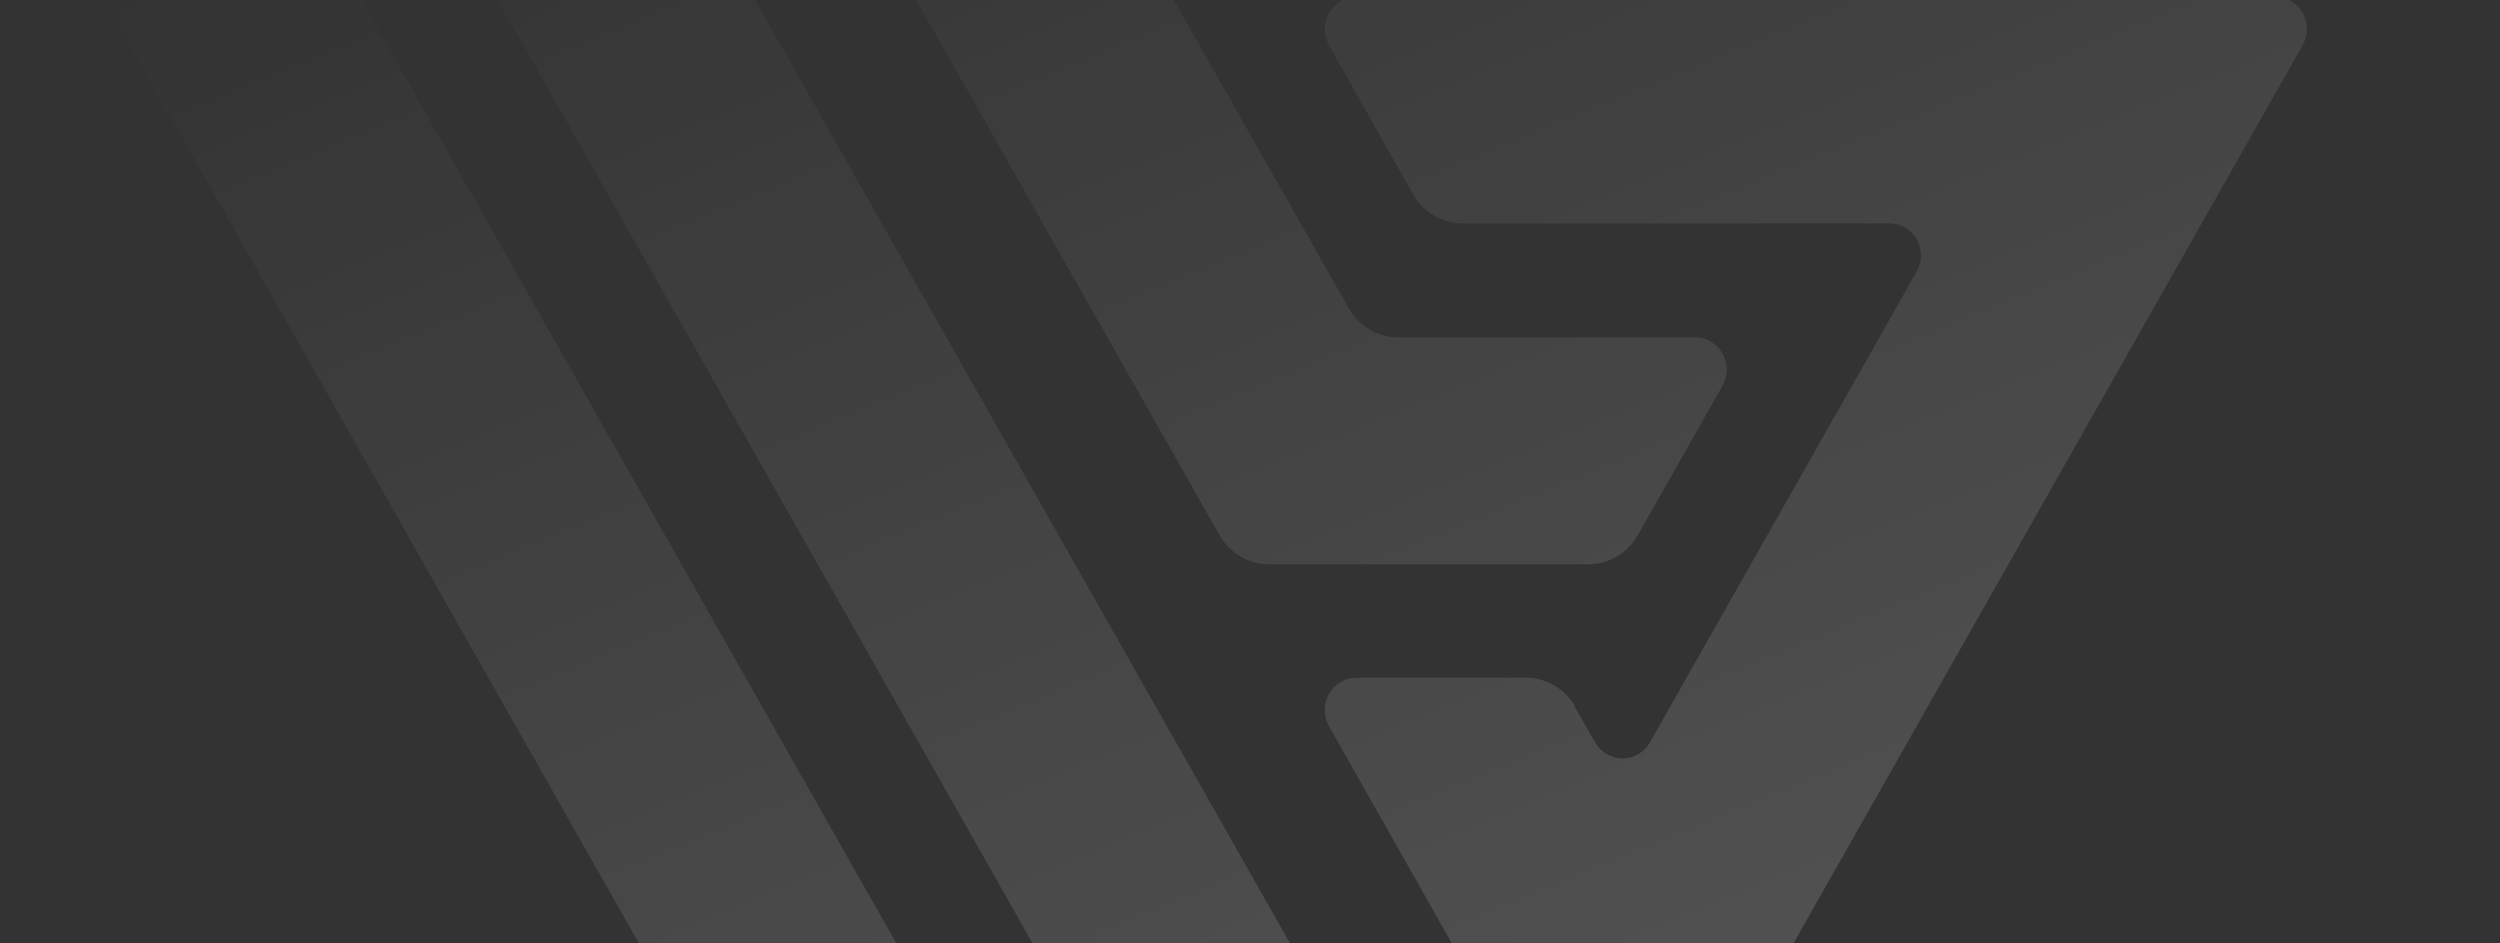 <svg width="371" height="140" viewBox="0 0 371 140" fill="none" xmlns="http://www.w3.org/2000/svg">
<rect x="0" y="0" width="371" height="140" fill="#333333" stroke="none"/>
<path fill-rule="evenodd" clip-rule="evenodd" d="M174.565 177.609L49.029 -43.81C48.615 -44.539 48.398 -45.367 48.398 -46.209C48.398 -47.051 48.617 -47.879 49.031 -48.608C49.446 -49.337 50.041 -49.942 50.758 -50.362C51.475 -50.782 52.288 -51.002 53.115 -51H78.253C79.745 -51 81.21 -50.598 82.5 -49.834C83.79 -49.071 84.859 -47.974 85.598 -46.654L195.281 146.768C196.03 148.084 196.425 149.579 196.425 151.1C196.425 152.622 196.03 154.116 195.281 155.433L182.712 177.609C182.298 178.336 181.704 178.94 180.989 179.359C180.274 179.779 179.464 180 178.638 180C177.813 180 177.002 179.779 176.287 179.359C175.572 178.94 174.978 178.336 174.565 177.609Z" fill="url(#paint0_linear_1172_1600)" fill-opacity="0.14"/>
<path fill-rule="evenodd" clip-rule="evenodd" d="M116.141 177.609L-9.369 -43.81C-9.782 -44.537 -9.999 -45.362 -10 -46.203C-10.001 -47.043 -9.785 -47.868 -9.373 -48.596C-8.962 -49.325 -8.37 -49.93 -7.657 -50.352C-6.944 -50.774 -6.134 -50.997 -5.309 -51H19.829C21.325 -50.999 22.793 -50.597 24.087 -49.834C25.381 -49.071 26.455 -47.974 27.2 -46.654L136.857 146.767C137.606 148.084 138.001 149.578 138.001 151.1C138.001 152.622 137.606 154.116 136.857 155.433L124.288 177.609C123.874 178.336 123.28 178.94 122.565 179.359C121.85 179.779 121.04 180 120.214 180C119.389 180 118.578 179.779 117.863 179.359C117.149 178.94 116.554 178.336 116.141 177.609Z" fill="url(#paint1_linear_1172_1600)" fill-opacity="0.14"/>
<path fill-rule="evenodd" clip-rule="evenodd" d="M366.283 -51C367.11 -51.002 367.923 -50.782 368.64 -50.362C369.357 -49.942 369.953 -49.337 370.367 -48.608C370.781 -47.879 371 -47.051 371 -46.209C371 -45.367 370.783 -44.539 370.369 -43.81L357.8 -21.634C357.054 -20.317 355.979 -19.224 354.685 -18.466C353.39 -17.707 351.923 -17.31 350.429 -17.314H172.548C171.721 -17.316 170.908 -17.096 170.191 -16.676C169.474 -16.256 168.878 -15.651 168.464 -14.922C168.05 -14.193 167.831 -13.366 167.831 -12.524C167.83 -11.681 168.048 -10.854 168.461 -10.124L200.143 45.737C200.887 47.05 201.958 48.141 203.247 48.899C204.536 49.657 205.999 50.056 207.488 50.057H251.531C252.359 50.055 253.172 50.275 253.888 50.695C254.605 51.115 255.201 51.72 255.615 52.449C256.03 53.178 256.248 54.005 256.248 54.847C256.249 55.69 256.031 56.517 255.618 57.247L243.049 79.423C242.298 80.736 241.222 81.826 239.929 82.584C238.636 83.342 237.17 83.741 235.678 83.742H188.35C186.857 83.741 185.392 83.342 184.098 82.584C182.805 81.826 181.729 80.736 180.979 79.423L111.15 -43.81C110.737 -44.539 110.519 -45.367 110.52 -46.209C110.52 -47.051 110.738 -47.879 111.153 -48.608C111.567 -49.337 112.163 -49.942 112.88 -50.362C113.597 -50.782 114.409 -51.002 115.237 -51H366.283Z" fill="url(#paint2_linear_1172_1600)" fill-opacity="0.14"/>
<path fill-rule="evenodd" clip-rule="evenodd" d="M233.687 104.891L236.712 110.159C237.126 110.886 237.72 111.49 238.435 111.909C239.15 112.329 239.961 112.55 240.786 112.55C241.611 112.55 242.422 112.329 243.137 111.909C243.852 111.49 244.446 110.886 244.859 110.159L284.429 40.312C284.843 39.586 285.062 38.762 285.063 37.923C285.065 37.084 284.848 36.259 284.436 35.532C284.024 34.805 283.431 34.202 282.717 33.783C282.003 33.365 281.192 33.145 280.368 33.148H217.031C215.539 33.148 214.074 32.746 212.784 31.982C211.494 31.219 210.425 30.122 209.686 28.802L197.22 6.705C196.808 5.978 196.591 5.153 196.59 4.313C196.589 3.473 196.805 2.647 197.217 1.919C197.628 1.191 198.22 0.585 198.933 0.163C199.646 -0.258 200.456 -0.482 201.281 -0.485H337.653C338.478 -0.482 339.288 -0.258 340.001 0.163C340.715 0.585 341.307 1.191 341.718 1.919C342.129 2.647 342.345 3.473 342.344 4.313C342.344 5.153 342.126 5.978 341.714 6.705L244.859 177.556C244.446 178.283 243.852 178.887 243.137 179.307C242.422 179.726 241.611 179.947 240.786 179.947C239.961 179.947 239.15 179.726 238.435 179.307C237.72 178.887 237.126 178.283 236.712 177.556L197.22 107.762C196.808 107.034 196.591 106.209 196.59 105.369C196.589 104.529 196.805 103.704 197.217 102.975C197.628 102.247 198.22 101.642 198.933 101.22C199.646 100.798 200.456 100.575 201.281 100.572H226.419C227.911 100.573 229.377 100.972 230.67 101.73C231.964 102.488 233.039 103.578 233.79 104.891H233.687Z" fill="url(#paint3_linear_1172_1600)" fill-opacity="0.14"/>
<defs>
<linearGradient id="paint0_linear_1172_1600" x1="110.944" y1="-40.071" x2="193.422" y2="160.736" gradientUnits="userSpaceOnUse">
<stop stop-color="white" stop-opacity="0"/>
<stop offset="1" stop-color="white"/>
</linearGradient>
<linearGradient id="paint1_linear_1172_1600" x1="110.944" y1="-40.071" x2="193.422" y2="160.736" gradientUnits="userSpaceOnUse">
<stop stop-color="white" stop-opacity="0"/>
<stop offset="1" stop-color="white"/>
</linearGradient>
<linearGradient id="paint2_linear_1172_1600" x1="110.944" y1="-40.071" x2="193.422" y2="160.736" gradientUnits="userSpaceOnUse">
<stop stop-color="white" stop-opacity="0"/>
<stop offset="1" stop-color="white"/>
</linearGradient>
<linearGradient id="paint3_linear_1172_1600" x1="110.944" y1="-40.071" x2="193.422" y2="160.736" gradientUnits="userSpaceOnUse">
<stop stop-color="white" stop-opacity="0"/>
<stop offset="1" stop-color="white"/>
</linearGradient>
</defs>
</svg>

